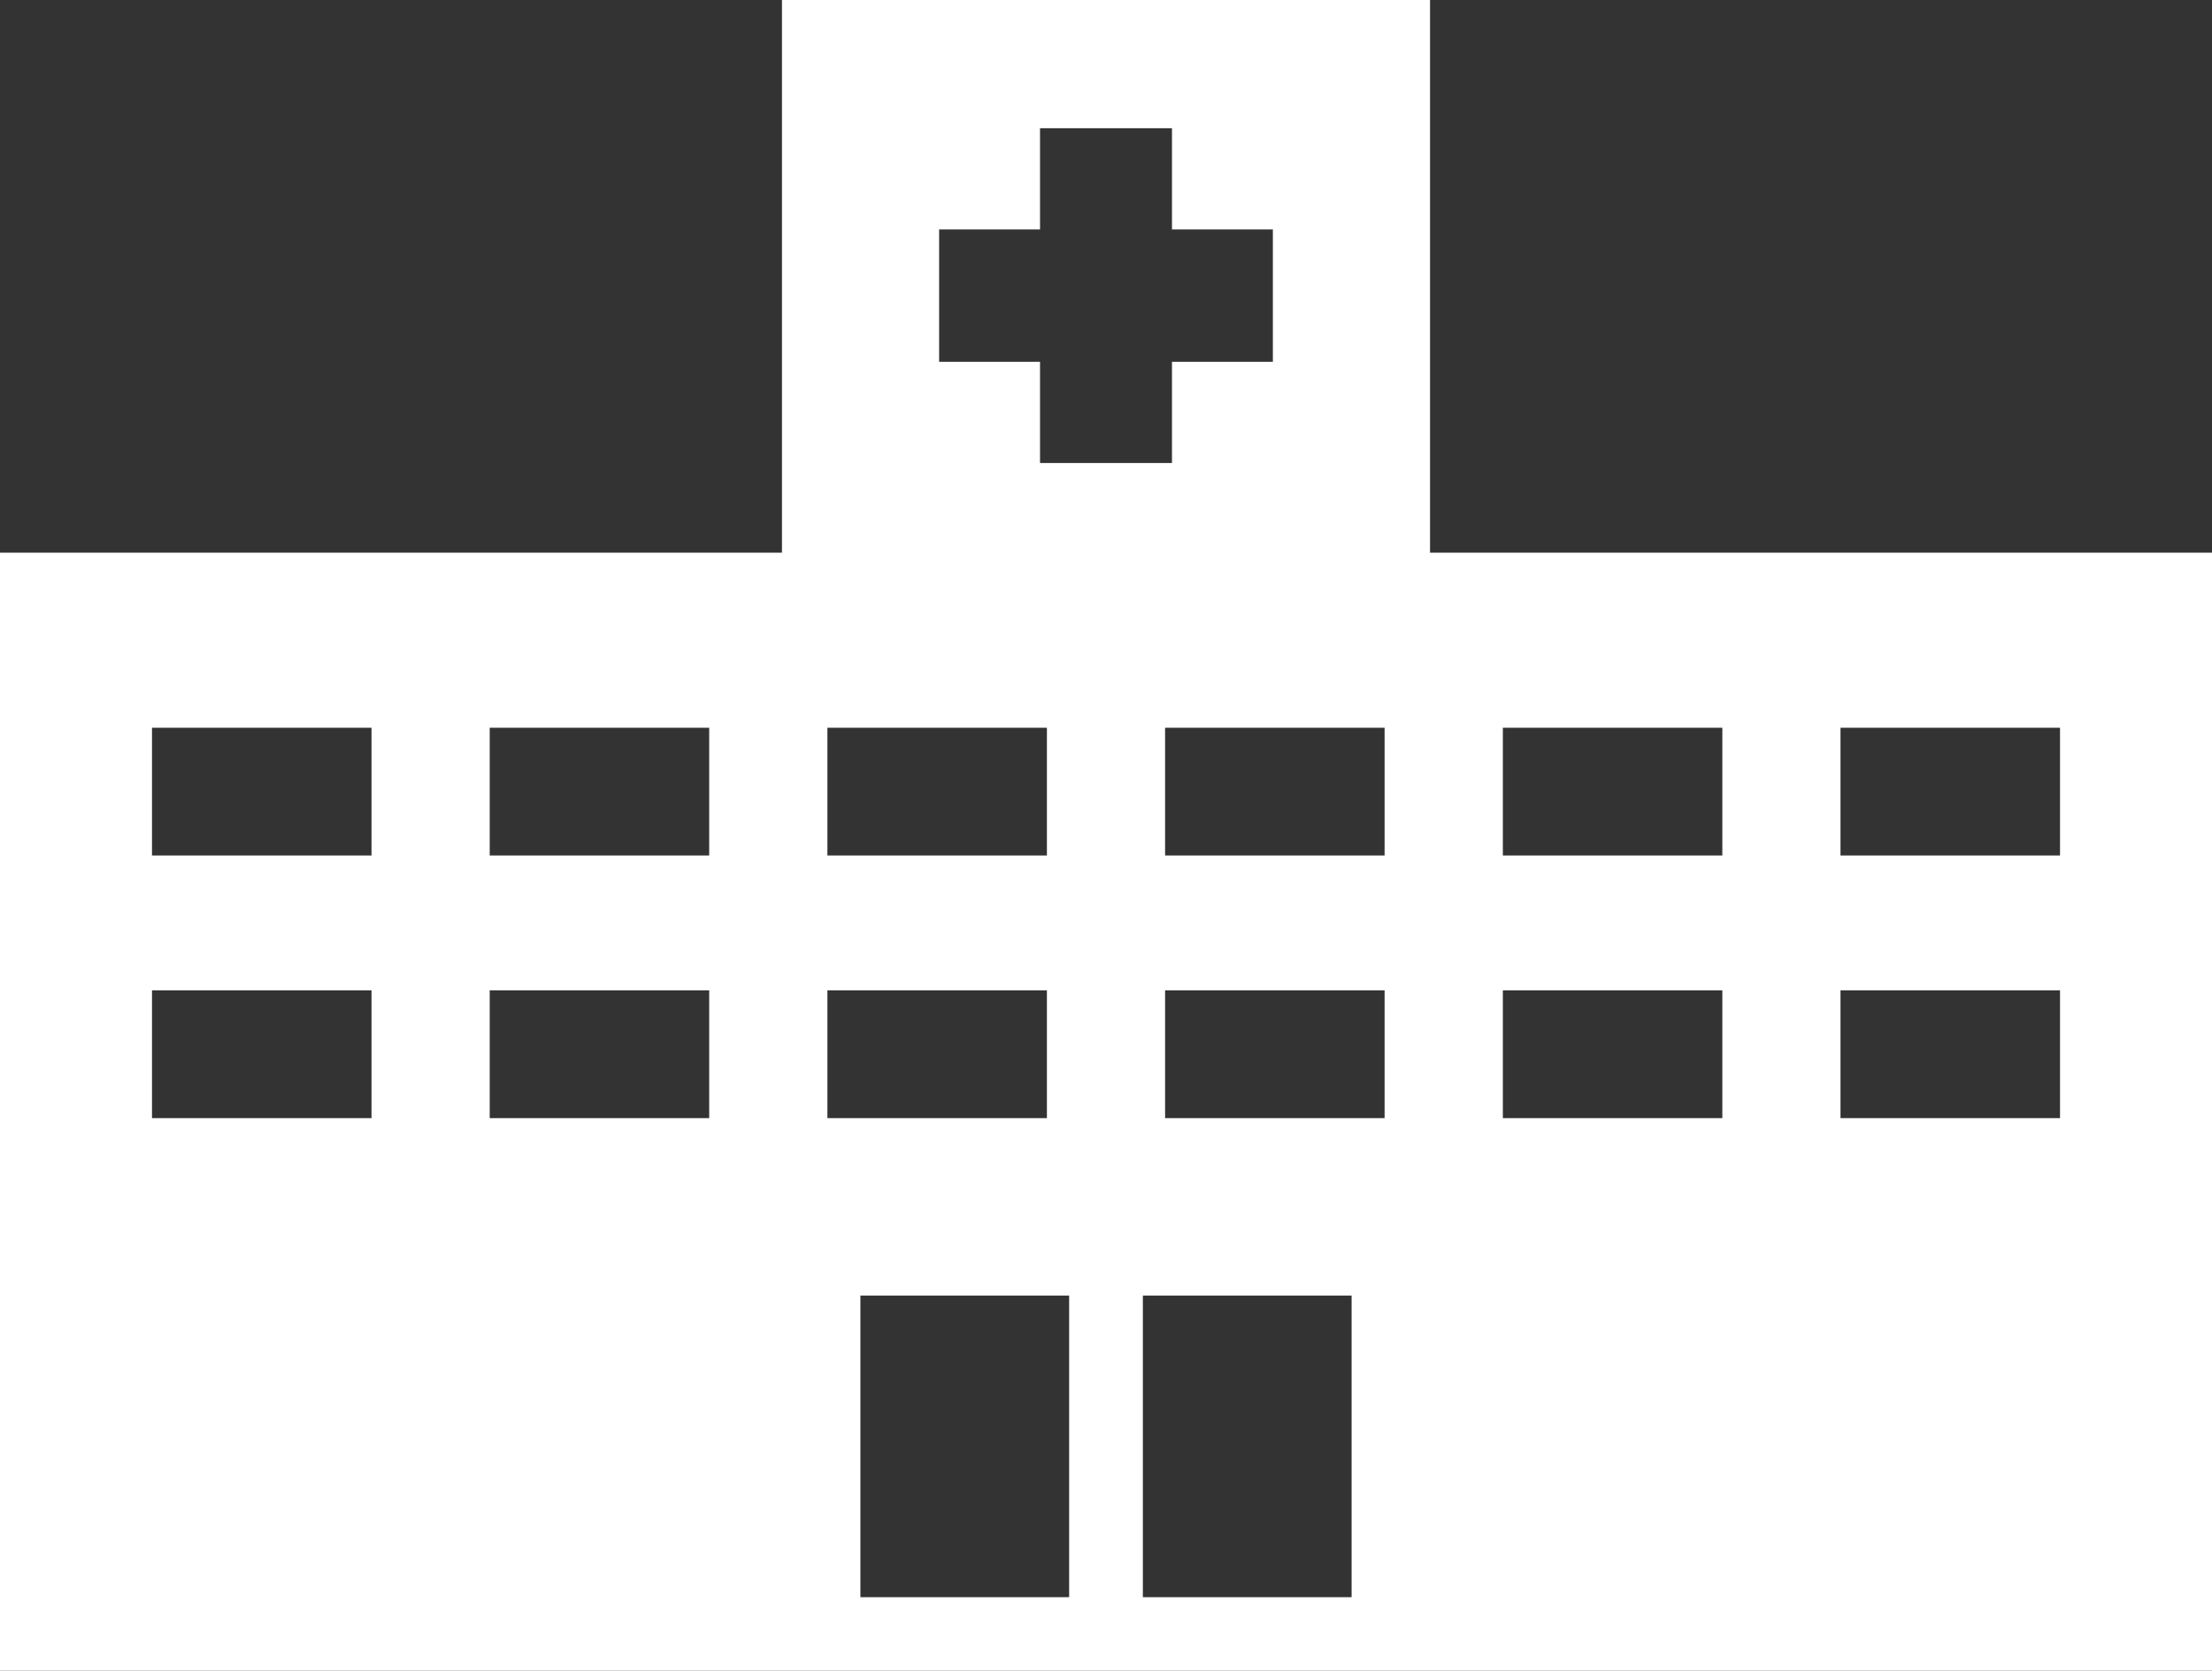 <svg width="98" height="74" viewBox="0 0 98 74" fill="none" xmlns="http://www.w3.org/2000/svg">
<rect x="0" y="0" width="98" height="74" fill="#333333" stroke="none"/>
<g clip-path="url(#clip0_1_49)">
<path d="M98 24.48H63.356V0H34.644V24.48H0V74H98V24.48ZM16.459 49.523H6.734V43.866H16.459V49.523ZM16.459 37.892H6.734V32.234H16.459V37.892ZM31.42 49.523H21.696V43.866H31.42V49.523ZM31.42 37.892H21.696V32.234H31.42V37.892ZM61.343 49.523H51.618V43.866H61.343V49.523ZM61.343 37.892H51.618V32.234H61.343V37.892ZM41.607 10.163H46.077V5.68H51.923V10.163H56.393V16.024H51.923V20.506H46.077V16.024H41.607V10.163ZM36.657 32.234H46.382V37.892H36.657V32.234ZM36.657 43.866H46.382V49.523H36.657V43.866ZM38.119 70.74V57.38H47.367V70.74H38.119ZM50.633 57.38H59.881V70.74H50.633V57.38ZM76.306 49.523H66.582V43.866H76.306V49.523ZM76.306 37.892H66.582V32.234H76.306V37.892ZM91.267 49.523H81.541V43.866H91.267V49.523ZM91.267 37.892H81.541V32.234H91.267V37.892Z" fill="white"/>
</g>
<defs>
<clipPath id="clip0_1_49">
<rect width="98" height="74" fill="white"/>
</clipPath>
</defs>
</svg>
